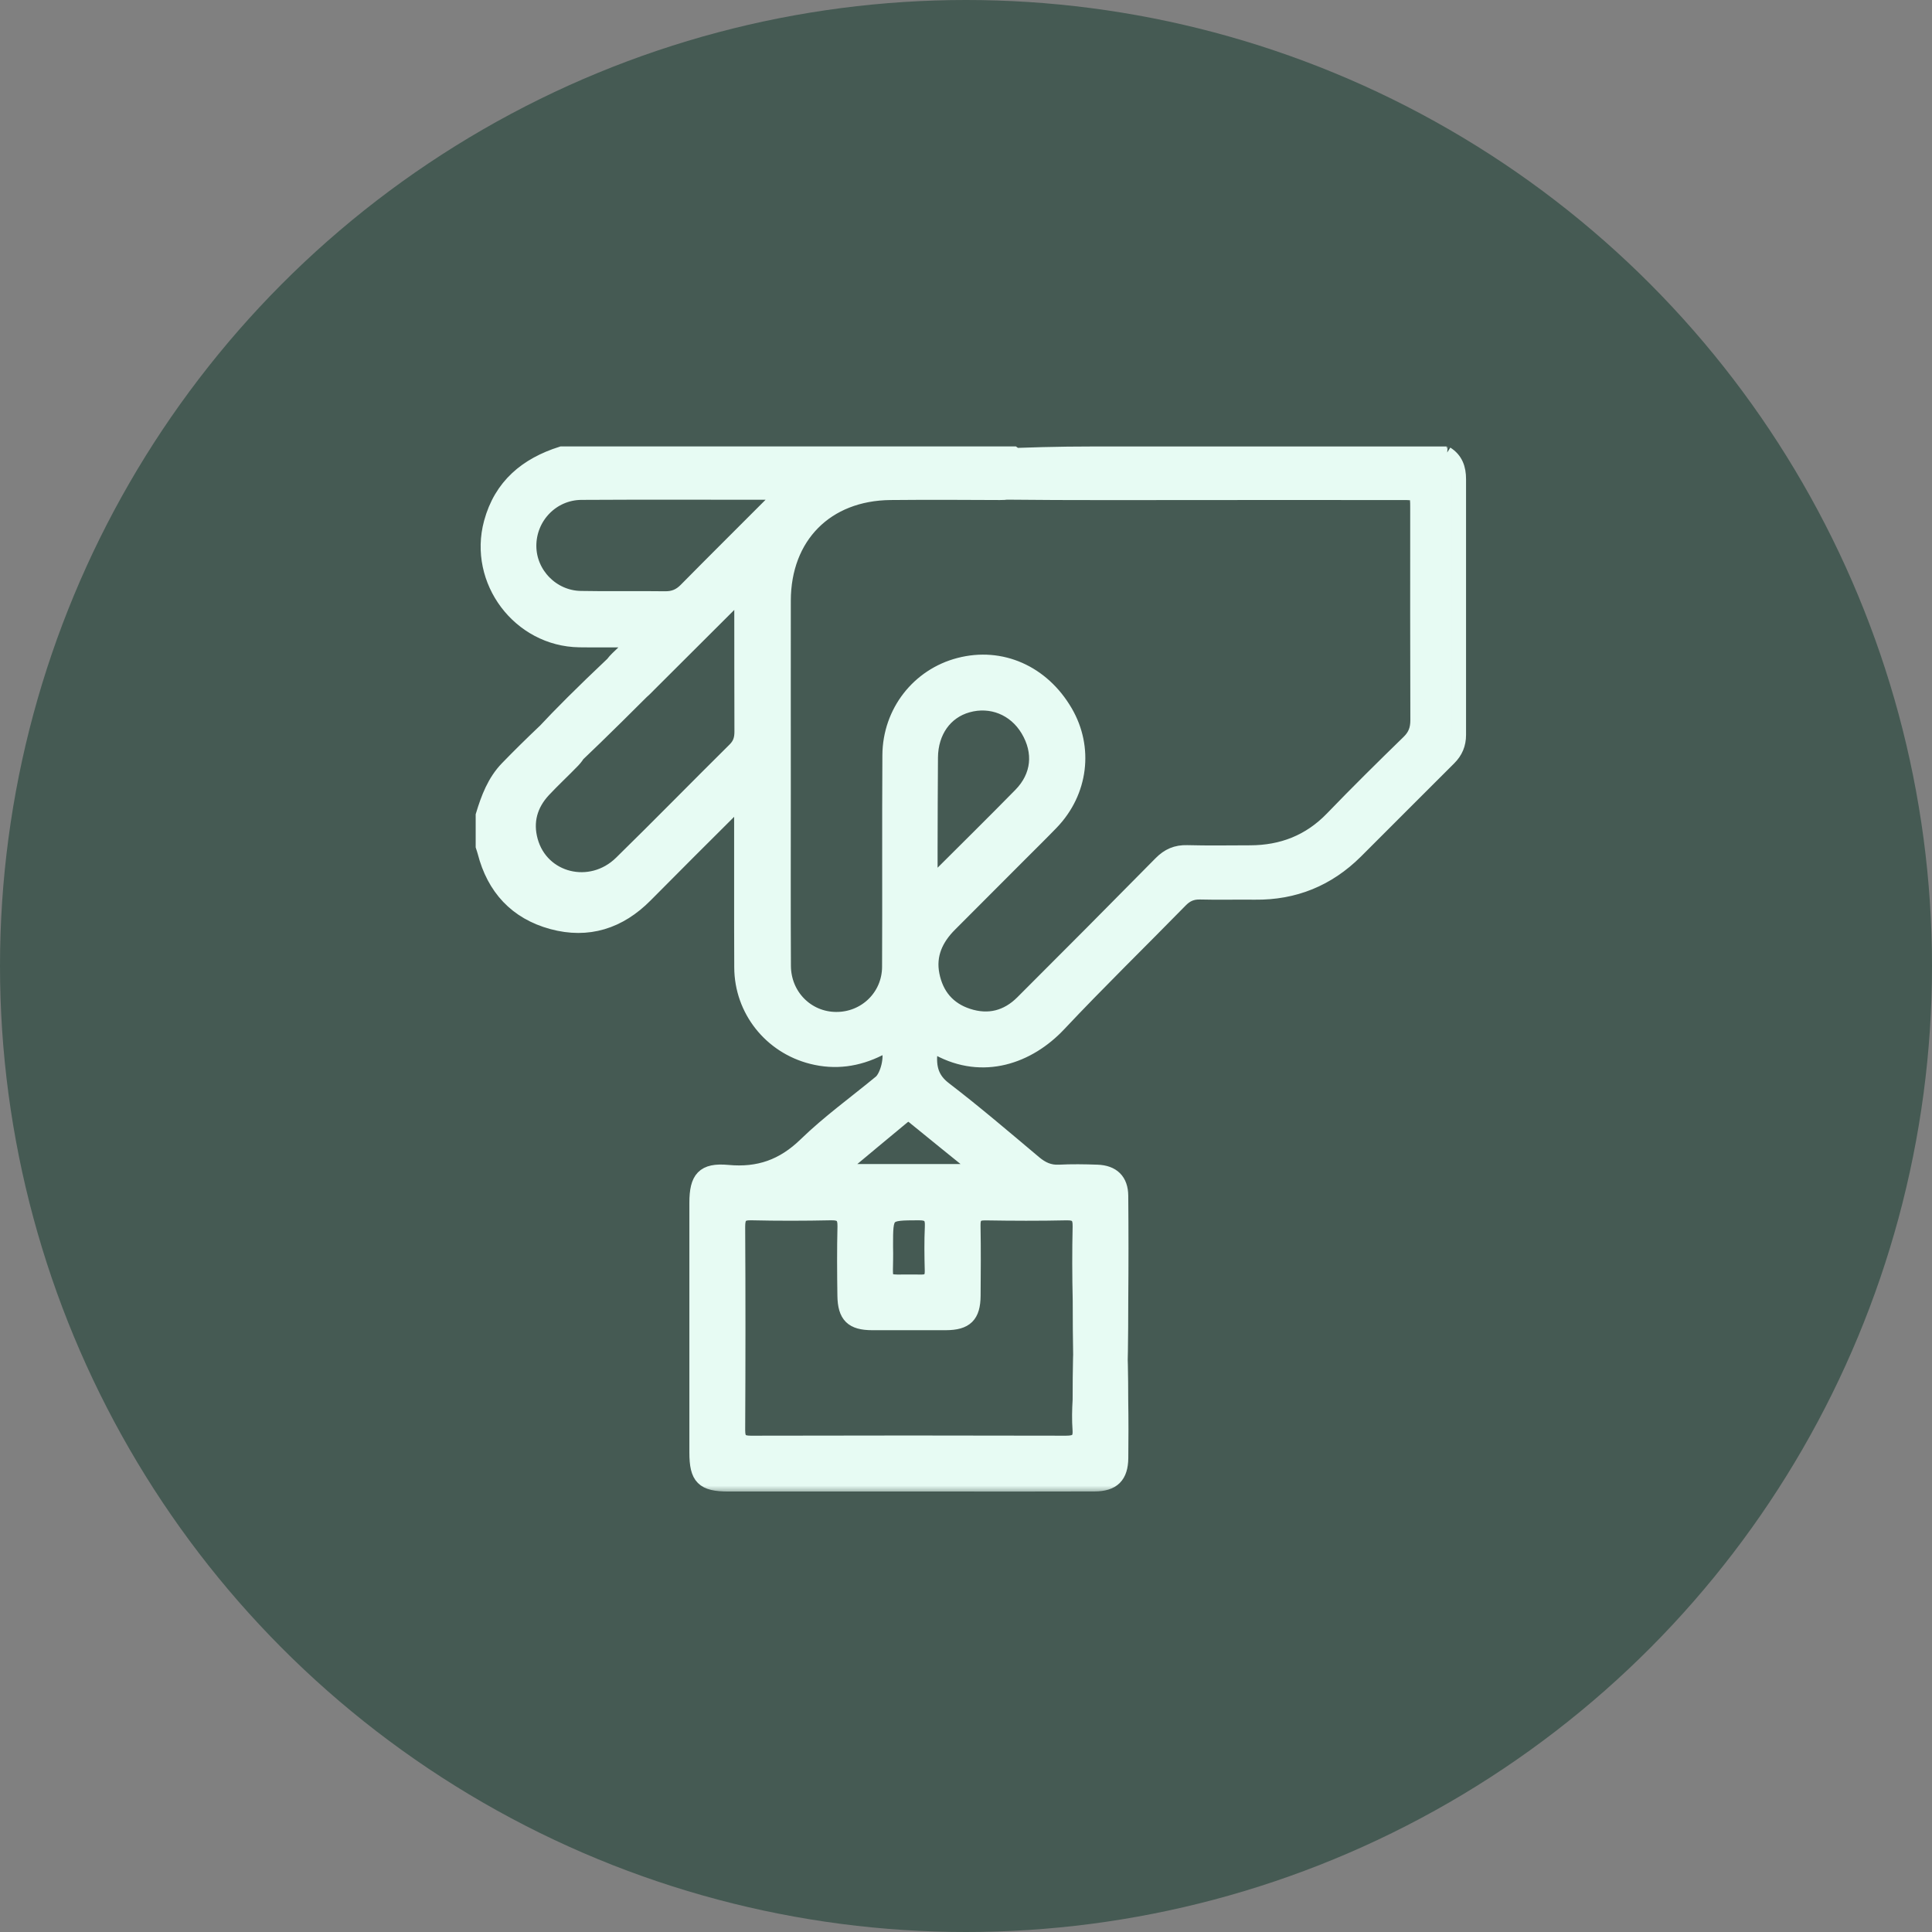 <svg width="132" height="132" viewBox="0 0 132 132" fill="none" xmlns="http://www.w3.org/2000/svg">
<rect x="0" y="0" width="132" height="132" fill="#808080" stroke="none"/>
<circle cx="66" cy="66" r="66" fill="#455A53"/>
<mask id="path-2-outside-1_1519_159" maskUnits="userSpaceOnUse" x="32" y="30" width="69" height="72" fill="black">
<rect fill="white" x="32" y="30" width="69" height="72"/>
<path d="M98.823 31.003C99.462 31.407 99.665 32.012 99.665 32.737C99.66 38.56 99.66 44.385 99.665 50.207C99.665 50.843 99.451 51.353 99.001 51.801C96.867 53.919 94.754 56.056 92.622 58.177C90.723 60.063 88.432 61 85.747 60.969C84.501 60.954 83.255 60.99 82.01 60.957C81.451 60.941 81.044 61.114 80.653 61.515C77.888 64.341 75.052 67.101 72.344 69.981C70.269 72.187 67.16 73.284 64.112 71.631C63.752 71.435 63.58 71.477 63.543 71.93C63.461 72.923 63.628 73.713 64.522 74.398C66.627 76.012 68.645 77.739 70.676 79.446C71.181 79.868 71.688 80.107 72.362 80.074C73.227 80.03 74.094 80.043 74.962 80.074C76.015 80.11 76.578 80.658 76.586 81.701C76.607 84.084 76.607 86.468 76.586 88.851C76.586 99.411 76.061 99.385 75.263 99.411C74.439 99.436 73.791 100.128 73.791 88.854C73.752 87.176 73.747 85.495 73.785 83.817C73.801 83.114 73.58 82.862 72.859 82.877C71.018 82.918 69.175 82.91 67.335 82.88C66.692 82.869 66.48 83.109 66.493 83.734C66.522 85.333 66.511 86.931 66.498 88.527C66.488 89.891 65.986 90.378 64.624 90.383C62.946 90.388 61.265 90.388 59.587 90.383C58.231 90.38 57.734 89.904 57.713 88.522C57.69 86.952 57.68 85.379 57.718 83.809C57.736 83.096 57.487 82.862 56.776 82.874C54.962 82.913 53.147 82.916 51.332 82.874C50.604 82.856 50.411 83.119 50.413 83.817C50.439 88.447 50.437 93.081 50.413 97.711C50.411 98.388 50.64 98.594 51.304 98.591C58.48 98.573 65.657 98.573 72.833 98.591C73.525 98.591 73.832 98.409 73.778 97.678C73.729 97.003 73.744 96.321 73.785 95.647C73.785 87.116 74.401 86.784 75.263 86.818C76.064 86.849 76.584 88.527 76.584 95.714C76.607 97.014 76.602 98.314 76.589 99.613C76.576 100.849 76.038 101.395 74.787 101.4C71.456 101.413 68.125 101.405 64.794 101.405C59.785 101.405 54.774 101.405 49.765 101.405C48.038 101.405 47.6 100.965 47.6 99.24C47.6 93.552 47.6 87.865 47.6 82.177C47.6 80.514 48.068 79.935 49.724 80.089C51.839 80.287 53.507 79.698 55.044 78.205C56.632 76.663 58.447 75.358 60.159 73.943C60.645 73.541 60.967 72.182 60.702 71.647C60.493 71.227 60.238 71.562 60.038 71.662C58.576 72.388 57.062 72.604 55.469 72.2C52.653 71.487 50.676 68.998 50.666 66.097C50.65 62.496 50.663 58.892 50.658 55.289C50.658 55.134 50.712 54.964 50.57 54.823C50.295 54.838 50.179 55.083 50.017 55.242C48.04 57.211 46.063 59.181 44.102 61.163C42.313 62.972 40.176 63.659 37.723 62.993C35.278 62.326 33.752 60.671 33.121 58.205C33.087 58.074 33.041 57.947 33 57.819C33 57.114 33 56.411 33 55.706C33.355 54.532 33.785 53.389 34.658 52.488C35.486 51.633 36.339 50.797 37.203 49.976C37.886 49.33 38.748 49.312 39.306 49.88C39.883 50.467 39.831 51.25 39.142 51.965C38.485 52.648 37.785 53.291 37.139 53.983C36.223 54.967 35.893 56.141 36.251 57.44C36.995 60.159 40.362 60.995 42.441 58.959C45.054 56.401 47.61 53.785 50.21 51.211C50.573 50.851 50.681 50.467 50.678 49.978C50.666 47.08 50.673 44.182 50.668 41.283C50.668 41.083 50.753 40.851 50.568 40.668C50.282 40.745 50.141 40.992 49.955 41.178C48.092 43.031 46.236 44.889 44.375 46.745C44.202 46.918 44.035 47.098 43.849 47.255C34.067 57.037 35.172 55.036 34.658 54.547C34.127 54.043 33.555 53.203 41.857 45.358C42.261 44.812 42.905 44.462 43.245 43.729C41.958 43.729 40.768 43.744 39.579 43.726C35.489 43.664 32.49 39.672 33.556 35.716C34.236 33.196 35.973 31.759 38.375 31H69.255C69.863 31.412 70.264 31.927 70.007 32.707C69.739 33.517 69.085 33.669 68.321 33.664C65.829 33.649 63.337 33.641 60.846 33.664C56.449 33.703 53.536 36.653 53.531 41.044C53.525 45.433 53.531 49.821 53.531 54.208C53.531 58.135 53.518 62.063 53.538 65.991C53.548 68.038 55.137 69.629 57.124 69.639C59.124 69.652 60.756 68.082 60.766 66.061C60.789 61.24 60.756 56.419 60.787 51.597C60.805 48.645 62.764 46.158 65.543 45.438C68.395 44.696 71.209 45.94 72.784 48.632C74.223 51.088 73.852 54.107 71.842 56.197C71.165 56.9 70.468 57.582 69.78 58.272C68.153 59.901 66.529 61.531 64.9 63.16C63.945 64.115 63.417 65.235 63.69 66.607C63.966 67.989 64.771 68.959 66.125 69.402C67.543 69.865 68.81 69.538 69.858 68.493C73.021 65.335 76.172 62.169 79.309 58.985C79.824 58.462 80.373 58.223 81.106 58.243C82.54 58.282 83.976 58.256 85.412 58.254C87.6 58.249 89.474 57.525 91.019 55.927C92.73 54.153 94.483 52.421 96.249 50.702C96.7 50.264 96.862 49.808 96.859 49.198C96.841 44.377 96.849 39.556 96.849 34.735C96.849 33.667 96.846 33.664 95.77 33.664C89.055 33.664 82.336 33.659 75.621 33.669C66.102 33.669 57.412 33.556 57.124 32.74C56.851 31.963 65.543 31.005 74.62 31.005H98.836L98.823 31.003ZM53.258 33.7C53.08 33.682 52.9 33.646 52.722 33.646C48.39 33.646 44.058 33.628 39.723 33.654C37.711 33.667 36.13 35.327 36.145 37.322C36.161 39.227 37.726 40.835 39.664 40.874C41.587 40.913 43.51 40.869 45.433 40.897C46.019 40.905 46.452 40.727 46.866 40.308C48.843 38.303 50.846 36.321 52.833 34.326C52.998 34.161 53.229 34.037 53.255 33.698L53.258 33.7ZM63.559 60.383C63.863 60.141 63.996 60.053 64.107 59.942C65.984 58.069 67.873 56.208 69.729 54.316C70.987 53.034 71.145 51.384 70.228 49.85C69.35 48.385 67.726 47.729 66.102 48.187C64.573 48.617 63.6 49.981 63.585 51.752C63.567 53.809 63.567 55.865 63.559 57.922C63.559 58.673 63.559 59.422 63.559 60.383ZM67.044 80.033C65.389 78.694 63.896 77.492 62.413 76.28C62.027 75.966 61.77 76.223 61.497 76.45C60.249 77.487 58.998 78.522 57.755 79.564C57.626 79.672 57.402 79.75 57.492 80.03H67.047L67.044 80.033ZM60.516 85.134C60.594 88.02 59.958 87.523 62.915 87.582C63.464 87.593 63.698 87.382 63.682 86.818C63.657 85.819 63.641 84.815 63.688 83.817C63.721 83.119 63.5 82.872 62.774 82.874C60.516 82.885 60.516 82.856 60.516 85.132V85.134Z"/>
</mask>
<path d="M98.823 31.003C99.462 31.407 99.665 32.012 99.665 32.737C99.66 38.56 99.66 44.385 99.665 50.207C99.665 50.843 99.451 51.353 99.001 51.801C96.867 53.919 94.754 56.056 92.622 58.177C90.723 60.063 88.432 61 85.747 60.969C84.501 60.954 83.255 60.99 82.01 60.957C81.451 60.941 81.044 61.114 80.653 61.515C77.888 64.341 75.052 67.101 72.344 69.981C70.269 72.187 67.16 73.284 64.112 71.631C63.752 71.435 63.58 71.477 63.543 71.93C63.461 72.923 63.628 73.713 64.522 74.398C66.627 76.012 68.645 77.739 70.676 79.446C71.181 79.868 71.688 80.107 72.362 80.074C73.227 80.03 74.094 80.043 74.962 80.074C76.015 80.11 76.578 80.658 76.586 81.701C76.607 84.084 76.607 86.468 76.586 88.851C76.586 99.411 76.061 99.385 75.263 99.411C74.439 99.436 73.791 100.128 73.791 88.854C73.752 87.176 73.747 85.495 73.785 83.817C73.801 83.114 73.58 82.862 72.859 82.877C71.018 82.918 69.175 82.91 67.335 82.88C66.692 82.869 66.48 83.109 66.493 83.734C66.522 85.333 66.511 86.931 66.498 88.527C66.488 89.891 65.986 90.378 64.624 90.383C62.946 90.388 61.265 90.388 59.587 90.383C58.231 90.38 57.734 89.904 57.713 88.522C57.69 86.952 57.68 85.379 57.718 83.809C57.736 83.096 57.487 82.862 56.776 82.874C54.962 82.913 53.147 82.916 51.332 82.874C50.604 82.856 50.411 83.119 50.413 83.817C50.439 88.447 50.437 93.081 50.413 97.711C50.411 98.388 50.64 98.594 51.304 98.591C58.48 98.573 65.657 98.573 72.833 98.591C73.525 98.591 73.832 98.409 73.778 97.678C73.729 97.003 73.744 96.321 73.785 95.647C73.785 87.116 74.401 86.784 75.263 86.818C76.064 86.849 76.584 88.527 76.584 95.714C76.607 97.014 76.602 98.314 76.589 99.613C76.576 100.849 76.038 101.395 74.787 101.4C71.456 101.413 68.125 101.405 64.794 101.405C59.785 101.405 54.774 101.405 49.765 101.405C48.038 101.405 47.6 100.965 47.6 99.24C47.6 93.552 47.6 87.865 47.6 82.177C47.6 80.514 48.068 79.935 49.724 80.089C51.839 80.287 53.507 79.698 55.044 78.205C56.632 76.663 58.447 75.358 60.159 73.943C60.645 73.541 60.967 72.182 60.702 71.647C60.493 71.227 60.238 71.562 60.038 71.662C58.576 72.388 57.062 72.604 55.469 72.2C52.653 71.487 50.676 68.998 50.666 66.097C50.65 62.496 50.663 58.892 50.658 55.289C50.658 55.134 50.712 54.964 50.57 54.823C50.295 54.838 50.179 55.083 50.017 55.242C48.04 57.211 46.063 59.181 44.102 61.163C42.313 62.972 40.176 63.659 37.723 62.993C35.278 62.326 33.752 60.671 33.121 58.205C33.087 58.074 33.041 57.947 33 57.819C33 57.114 33 56.411 33 55.706C33.355 54.532 33.785 53.389 34.658 52.488C35.486 51.633 36.339 50.797 37.203 49.976C37.886 49.33 38.748 49.312 39.306 49.88C39.883 50.467 39.831 51.25 39.142 51.965C38.485 52.648 37.785 53.291 37.139 53.983C36.223 54.967 35.893 56.141 36.251 57.44C36.995 60.159 40.362 60.995 42.441 58.959C45.054 56.401 47.61 53.785 50.21 51.211C50.573 50.851 50.681 50.467 50.678 49.978C50.666 47.08 50.673 44.182 50.668 41.283C50.668 41.083 50.753 40.851 50.568 40.668C50.282 40.745 50.141 40.992 49.955 41.178C48.092 43.031 46.236 44.889 44.375 46.745C44.202 46.918 44.035 47.098 43.849 47.255C34.067 57.037 35.172 55.036 34.658 54.547C34.127 54.043 33.555 53.203 41.857 45.358C42.261 44.812 42.905 44.462 43.245 43.729C41.958 43.729 40.768 43.744 39.579 43.726C35.489 43.664 32.49 39.672 33.556 35.716C34.236 33.196 35.973 31.759 38.375 31H69.255C69.863 31.412 70.264 31.927 70.007 32.707C69.739 33.517 69.085 33.669 68.321 33.664C65.829 33.649 63.337 33.641 60.846 33.664C56.449 33.703 53.536 36.653 53.531 41.044C53.525 45.433 53.531 49.821 53.531 54.208C53.531 58.135 53.518 62.063 53.538 65.991C53.548 68.038 55.137 69.629 57.124 69.639C59.124 69.652 60.756 68.082 60.766 66.061C60.789 61.24 60.756 56.419 60.787 51.597C60.805 48.645 62.764 46.158 65.543 45.438C68.395 44.696 71.209 45.94 72.784 48.632C74.223 51.088 73.852 54.107 71.842 56.197C71.165 56.9 70.468 57.582 69.78 58.272C68.153 59.901 66.529 61.531 64.9 63.16C63.945 64.115 63.417 65.235 63.69 66.607C63.966 67.989 64.771 68.959 66.125 69.402C67.543 69.865 68.81 69.538 69.858 68.493C73.021 65.335 76.172 62.169 79.309 58.985C79.824 58.462 80.373 58.223 81.106 58.243C82.54 58.282 83.976 58.256 85.412 58.254C87.6 58.249 89.474 57.525 91.019 55.927C92.73 54.153 94.483 52.421 96.249 50.702C96.7 50.264 96.862 49.808 96.859 49.198C96.841 44.377 96.849 39.556 96.849 34.735C96.849 33.667 96.846 33.664 95.77 33.664C89.055 33.664 82.336 33.659 75.621 33.669C66.102 33.669 57.412 33.556 57.124 32.74C56.851 31.963 65.543 31.005 74.62 31.005H98.836L98.823 31.003ZM53.258 33.7C53.08 33.682 52.9 33.646 52.722 33.646C48.39 33.646 44.058 33.628 39.723 33.654C37.711 33.667 36.13 35.327 36.145 37.322C36.161 39.227 37.726 40.835 39.664 40.874C41.587 40.913 43.51 40.869 45.433 40.897C46.019 40.905 46.452 40.727 46.866 40.308C48.843 38.303 50.846 36.321 52.833 34.326C52.998 34.161 53.229 34.037 53.255 33.698L53.258 33.7ZM63.559 60.383C63.863 60.141 63.996 60.053 64.107 59.942C65.984 58.069 67.873 56.208 69.729 54.316C70.987 53.034 71.145 51.384 70.228 49.85C69.35 48.385 67.726 47.729 66.102 48.187C64.573 48.617 63.6 49.981 63.585 51.752C63.567 53.809 63.567 55.865 63.559 57.922C63.559 58.673 63.559 59.422 63.559 60.383ZM67.044 80.033C65.389 78.694 63.896 77.492 62.413 76.28C62.027 75.966 61.77 76.223 61.497 76.45C60.249 77.487 58.998 78.522 57.755 79.564C57.626 79.672 57.402 79.75 57.492 80.03H67.047L67.044 80.033ZM60.516 85.134C60.594 88.02 59.958 87.523 62.915 87.582C63.464 87.593 63.698 87.382 63.682 86.818C63.657 85.819 63.641 84.815 63.688 83.817C63.721 83.119 63.5 82.872 62.774 82.874C60.516 82.885 60.516 82.856 60.516 85.132V85.134Z" fill="#E7FBF3"/>
<path d="M98.823 31.003C99.462 31.407 99.665 32.012 99.665 32.737C99.66 38.56 99.66 44.385 99.665 50.207C99.665 50.843 99.451 51.353 99.001 51.801C96.867 53.919 94.754 56.056 92.622 58.177C90.723 60.063 88.432 61 85.747 60.969C84.501 60.954 83.255 60.99 82.01 60.957C81.451 60.941 81.044 61.114 80.653 61.515C77.888 64.341 75.052 67.101 72.344 69.981C70.269 72.187 67.16 73.284 64.112 71.631C63.752 71.435 63.58 71.477 63.543 71.93C63.461 72.923 63.628 73.713 64.522 74.398C66.627 76.012 68.645 77.739 70.676 79.446C71.181 79.868 71.688 80.107 72.362 80.074C73.227 80.03 74.094 80.043 74.962 80.074C76.015 80.11 76.578 80.658 76.586 81.701C76.607 84.084 76.607 86.468 76.586 88.851C76.586 99.411 76.061 99.385 75.263 99.411C74.439 99.436 73.791 100.128 73.791 88.854C73.752 87.176 73.747 85.495 73.785 83.817C73.801 83.114 73.58 82.862 72.859 82.877C71.018 82.918 69.175 82.91 67.335 82.88C66.692 82.869 66.48 83.109 66.493 83.734C66.522 85.333 66.511 86.931 66.498 88.527C66.488 89.891 65.986 90.378 64.624 90.383C62.946 90.388 61.265 90.388 59.587 90.383C58.231 90.38 57.734 89.904 57.713 88.522C57.69 86.952 57.68 85.379 57.718 83.809C57.736 83.096 57.487 82.862 56.776 82.874C54.962 82.913 53.147 82.916 51.332 82.874C50.604 82.856 50.411 83.119 50.413 83.817C50.439 88.447 50.437 93.081 50.413 97.711C50.411 98.388 50.64 98.594 51.304 98.591C58.48 98.573 65.657 98.573 72.833 98.591C73.525 98.591 73.832 98.409 73.778 97.678C73.729 97.003 73.744 96.321 73.785 95.647C73.785 87.116 74.401 86.784 75.263 86.818C76.064 86.849 76.584 88.527 76.584 95.714C76.607 97.014 76.602 98.314 76.589 99.613C76.576 100.849 76.038 101.395 74.787 101.4C71.456 101.413 68.125 101.405 64.794 101.405C59.785 101.405 54.774 101.405 49.765 101.405C48.038 101.405 47.6 100.965 47.6 99.24C47.6 93.552 47.6 87.865 47.6 82.177C47.6 80.514 48.068 79.935 49.724 80.089C51.839 80.287 53.507 79.698 55.044 78.205C56.632 76.663 58.447 75.358 60.159 73.943C60.645 73.541 60.967 72.182 60.702 71.647C60.493 71.227 60.238 71.562 60.038 71.662C58.576 72.388 57.062 72.604 55.469 72.2C52.653 71.487 50.676 68.998 50.666 66.097C50.65 62.496 50.663 58.892 50.658 55.289C50.658 55.134 50.712 54.964 50.57 54.823C50.295 54.838 50.179 55.083 50.017 55.242C48.04 57.211 46.063 59.181 44.102 61.163C42.313 62.972 40.176 63.659 37.723 62.993C35.278 62.326 33.752 60.671 33.121 58.205C33.087 58.074 33.041 57.947 33 57.819C33 57.114 33 56.411 33 55.706C33.355 54.532 33.785 53.389 34.658 52.488C35.486 51.633 36.339 50.797 37.203 49.976C37.886 49.33 38.748 49.312 39.306 49.88C39.883 50.467 39.831 51.25 39.142 51.965C38.485 52.648 37.785 53.291 37.139 53.983C36.223 54.967 35.893 56.141 36.251 57.44C36.995 60.159 40.362 60.995 42.441 58.959C45.054 56.401 47.61 53.785 50.21 51.211C50.573 50.851 50.681 50.467 50.678 49.978C50.666 47.08 50.673 44.182 50.668 41.283C50.668 41.083 50.753 40.851 50.568 40.668C50.282 40.745 50.141 40.992 49.955 41.178C48.092 43.031 46.236 44.889 44.375 46.745C44.202 46.918 44.035 47.098 43.849 47.255C34.067 57.037 35.172 55.036 34.658 54.547C34.127 54.043 33.555 53.203 41.857 45.358C42.261 44.812 42.905 44.462 43.245 43.729C41.958 43.729 40.768 43.744 39.579 43.726C35.489 43.664 32.49 39.672 33.556 35.716C34.236 33.196 35.973 31.759 38.375 31H69.255C69.863 31.412 70.264 31.927 70.007 32.707C69.739 33.517 69.085 33.669 68.321 33.664C65.829 33.649 63.337 33.641 60.846 33.664C56.449 33.703 53.536 36.653 53.531 41.044C53.525 45.433 53.531 49.821 53.531 54.208C53.531 58.135 53.518 62.063 53.538 65.991C53.548 68.038 55.137 69.629 57.124 69.639C59.124 69.652 60.756 68.082 60.766 66.061C60.789 61.24 60.756 56.419 60.787 51.597C60.805 48.645 62.764 46.158 65.543 45.438C68.395 44.696 71.209 45.94 72.784 48.632C74.223 51.088 73.852 54.107 71.842 56.197C71.165 56.9 70.468 57.582 69.78 58.272C68.153 59.901 66.529 61.531 64.9 63.16C63.945 64.115 63.417 65.235 63.69 66.607C63.966 67.989 64.771 68.959 66.125 69.402C67.543 69.865 68.81 69.538 69.858 68.493C73.021 65.335 76.172 62.169 79.309 58.985C79.824 58.462 80.373 58.223 81.106 58.243C82.54 58.282 83.976 58.256 85.412 58.254C87.6 58.249 89.474 57.525 91.019 55.927C92.73 54.153 94.483 52.421 96.249 50.702C96.7 50.264 96.862 49.808 96.859 49.198C96.841 44.377 96.849 39.556 96.849 34.735C96.849 33.667 96.846 33.664 95.77 33.664C89.055 33.664 82.336 33.659 75.621 33.669C66.102 33.669 57.412 33.556 57.124 32.74C56.851 31.963 65.543 31.005 74.62 31.005H98.836L98.823 31.003ZM53.258 33.7C53.08 33.682 52.9 33.646 52.722 33.646C48.39 33.646 44.058 33.628 39.723 33.654C37.711 33.667 36.13 35.327 36.145 37.322C36.161 39.227 37.726 40.835 39.664 40.874C41.587 40.913 43.51 40.869 45.433 40.897C46.019 40.905 46.452 40.727 46.866 40.308C48.843 38.303 50.846 36.321 52.833 34.326C52.998 34.161 53.229 34.037 53.255 33.698L53.258 33.7ZM63.559 60.383C63.863 60.141 63.996 60.053 64.107 59.942C65.984 58.069 67.873 56.208 69.729 54.316C70.987 53.034 71.145 51.384 70.228 49.85C69.35 48.385 67.726 47.729 66.102 48.187C64.573 48.617 63.6 49.981 63.585 51.752C63.567 53.809 63.567 55.865 63.559 57.922C63.559 58.673 63.559 59.422 63.559 60.383ZM67.044 80.033C65.389 78.694 63.896 77.492 62.413 76.28C62.027 75.966 61.77 76.223 61.497 76.45C60.249 77.487 58.998 78.522 57.755 79.564C57.626 79.672 57.402 79.75 57.492 80.03H67.047L67.044 80.033ZM60.516 85.134C60.594 88.02 59.958 87.523 62.915 87.582C63.464 87.593 63.698 87.382 63.682 86.818C63.657 85.819 63.641 84.815 63.688 83.817C63.721 83.119 63.5 82.872 62.774 82.874C60.516 82.885 60.516 82.856 60.516 85.132V85.134Z" stroke="#E7FBF3" mask="url(#path-2-outside-1_1519_159)"/>
</svg>
